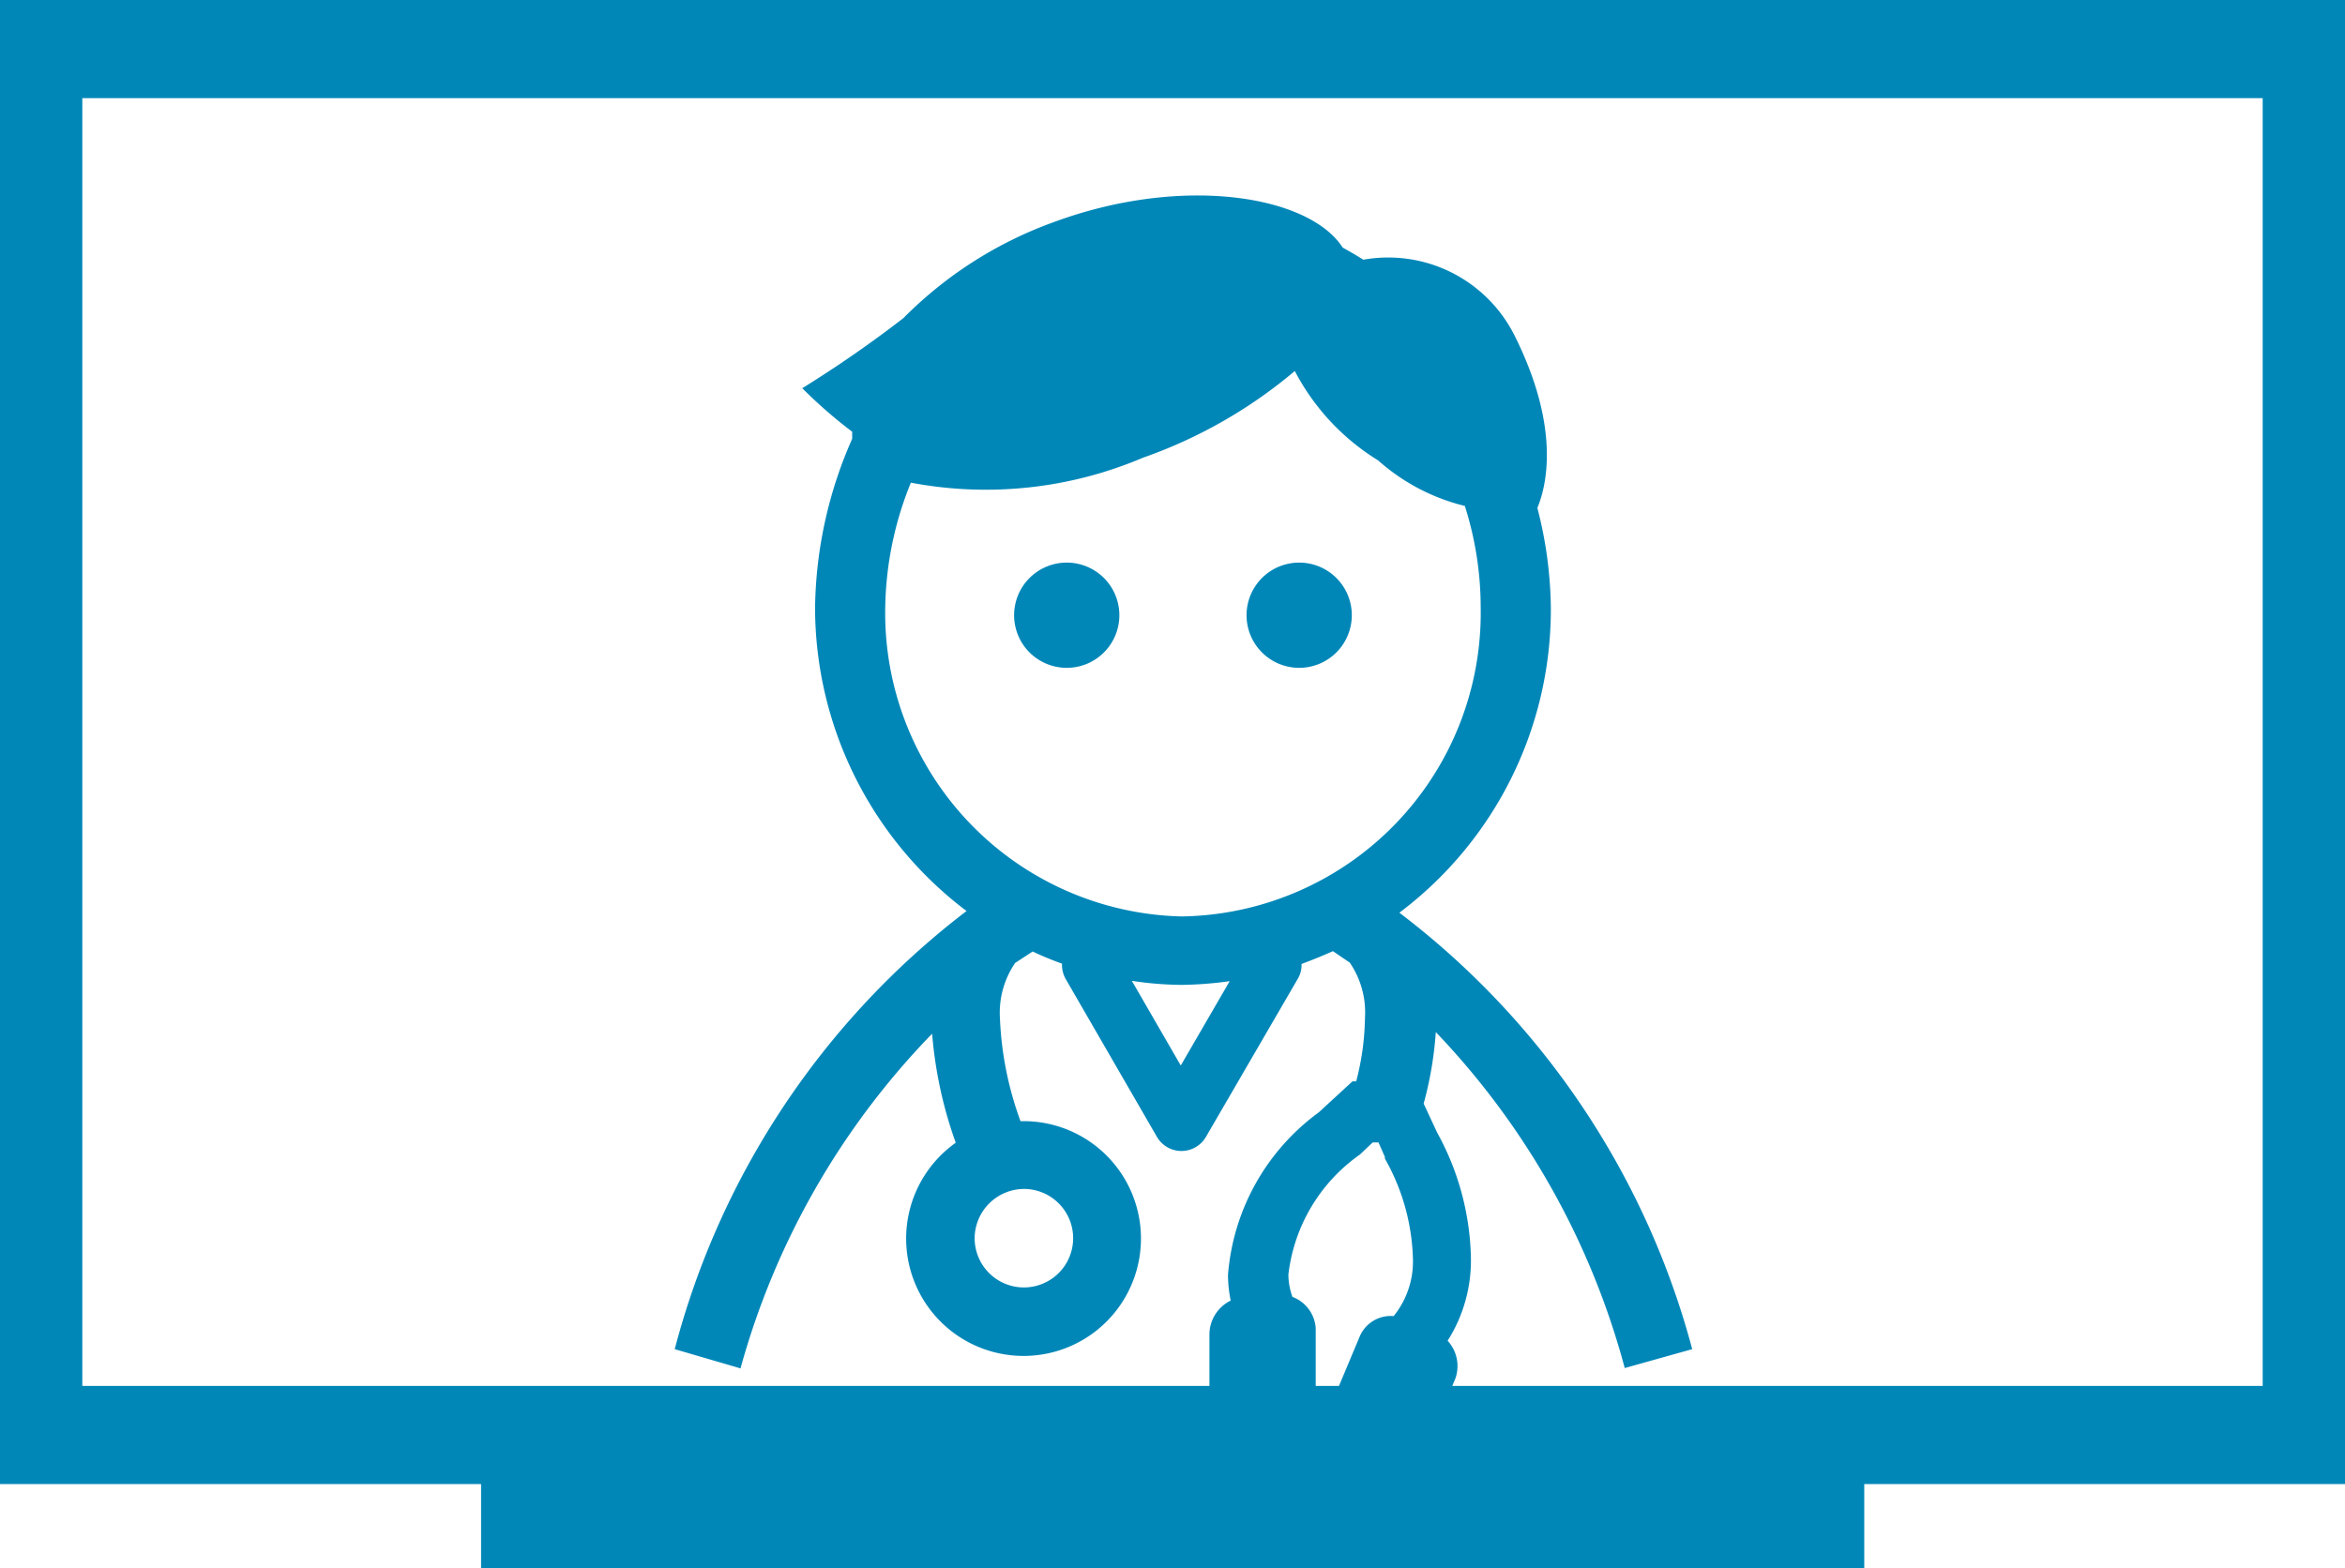 <svg xmlns="http://www.w3.org/2000/svg" viewBox="0 0 69.51 46.5"><defs><style>.cls-1{fill:#0087b8;}</style></defs><g id="レイヤー_2" data-name="レイヤー 2"><g id="main"><path class="cls-1" d="M0,0V44H69.51V0ZM67.07,41.09H2.44V2.91H67.07Z"/><path class="cls-1" d="M38.51,16.68a1.56,1.56,0,1,0,1.56,1.56A1.56,1.56,0,0,0,38.51,16.68Zm-6.89,0a1.56,1.56,0,1,0,1.56,1.56A1.56,1.56,0,0,0,31.62,16.68ZM48.16,40.56l2-.56a24,24,0,0,0-8.68-12.94,11.25,11.25,0,0,0,4.49-9,12.19,12.19,0,0,0-.4-3c.28-.67.69-2.4-.69-5.14A4.19,4.19,0,0,0,40.41,7.7c-.2-.13-.4-.24-.61-.36-1-1.55-4.75-2.16-8.55-.76a12,12,0,0,0-4.47,2.85,35.31,35.31,0,0,1-3,2.08,14.28,14.28,0,0,0,1.48,1.29c0,.07,0,.14,0,.21a12.74,12.74,0,0,0-1.1,5,11.28,11.28,0,0,0,4.49,9A24,24,0,0,0,20,40l1.95.57a23,23,0,0,1,5.6-9.84l.08-.08a12.52,12.52,0,0,0,.7,3.23,3.48,3.48,0,1,0,5.49,2.84h0a3.48,3.48,0,0,0-3.49-3.48h-.08a10,10,0,0,1-.61-3.05,2.62,2.62,0,0,1,.45-1.64l.52-.34q.42.2.87.36a.86.86,0,0,0,.1.44l2.71,4.69a.84.84,0,0,0,1.46,0L38.48,29a.79.79,0,0,0,.1-.42c.32-.12.62-.24.93-.38l.5.34a2.62,2.62,0,0,1,.45,1.64,7.8,7.8,0,0,1-.26,1.88l-.11,0-1,.92a6.6,6.6,0,0,0-2.69,4.82,3.84,3.84,0,0,0,.08.76,1.12,1.12,0,0,0-.63,1l0,2.07c0,.63.69,1.11,1.54,1.07S39,42.07,39,41.44l0-2.07a1.07,1.07,0,0,0-.69-.92,2,2,0,0,1-.12-.66,5.06,5.06,0,0,1,2.12-3.56l.38-.36.17,0,.19.43v.05a6.34,6.34,0,0,1,.83,2.92,2.57,2.57,0,0,1-.57,1.75,1,1,0,0,0-1,.59l-.8,1.91a1.43,1.43,0,0,0,1,1.68,1.33,1.33,0,0,0,1.83-.42l.8-1.91a1.11,1.11,0,0,0-.23-1.12,4.43,4.43,0,0,0,.69-2.48,8,8,0,0,0-1-3.69l-.4-.86a10.8,10.8,0,0,0,.36-2.12A23,23,0,0,1,48.16,40.56ZM30.35,35.25a1.46,1.46,0,1,1-1.46,1.46A1.47,1.47,0,0,1,30.35,35.25ZM35,31.59l-1.45-2.51a10.19,10.19,0,0,0,1.48.12,11.17,11.17,0,0,0,1.42-.11Zm0-4.42A9,9,0,0,1,26.24,18,10.17,10.17,0,0,1,27,14.31a11.9,11.9,0,0,0,6.88-.74A14.3,14.3,0,0,0,38.38,11a6.82,6.82,0,0,0,2.47,2.65A6,6,0,0,0,43.42,15a9.91,9.91,0,0,1,.47,3A9,9,0,0,1,35.07,27.17Z"/><rect class="cls-1" x="14.26" y="42.5" width="41" height="4"/></g></g></svg>